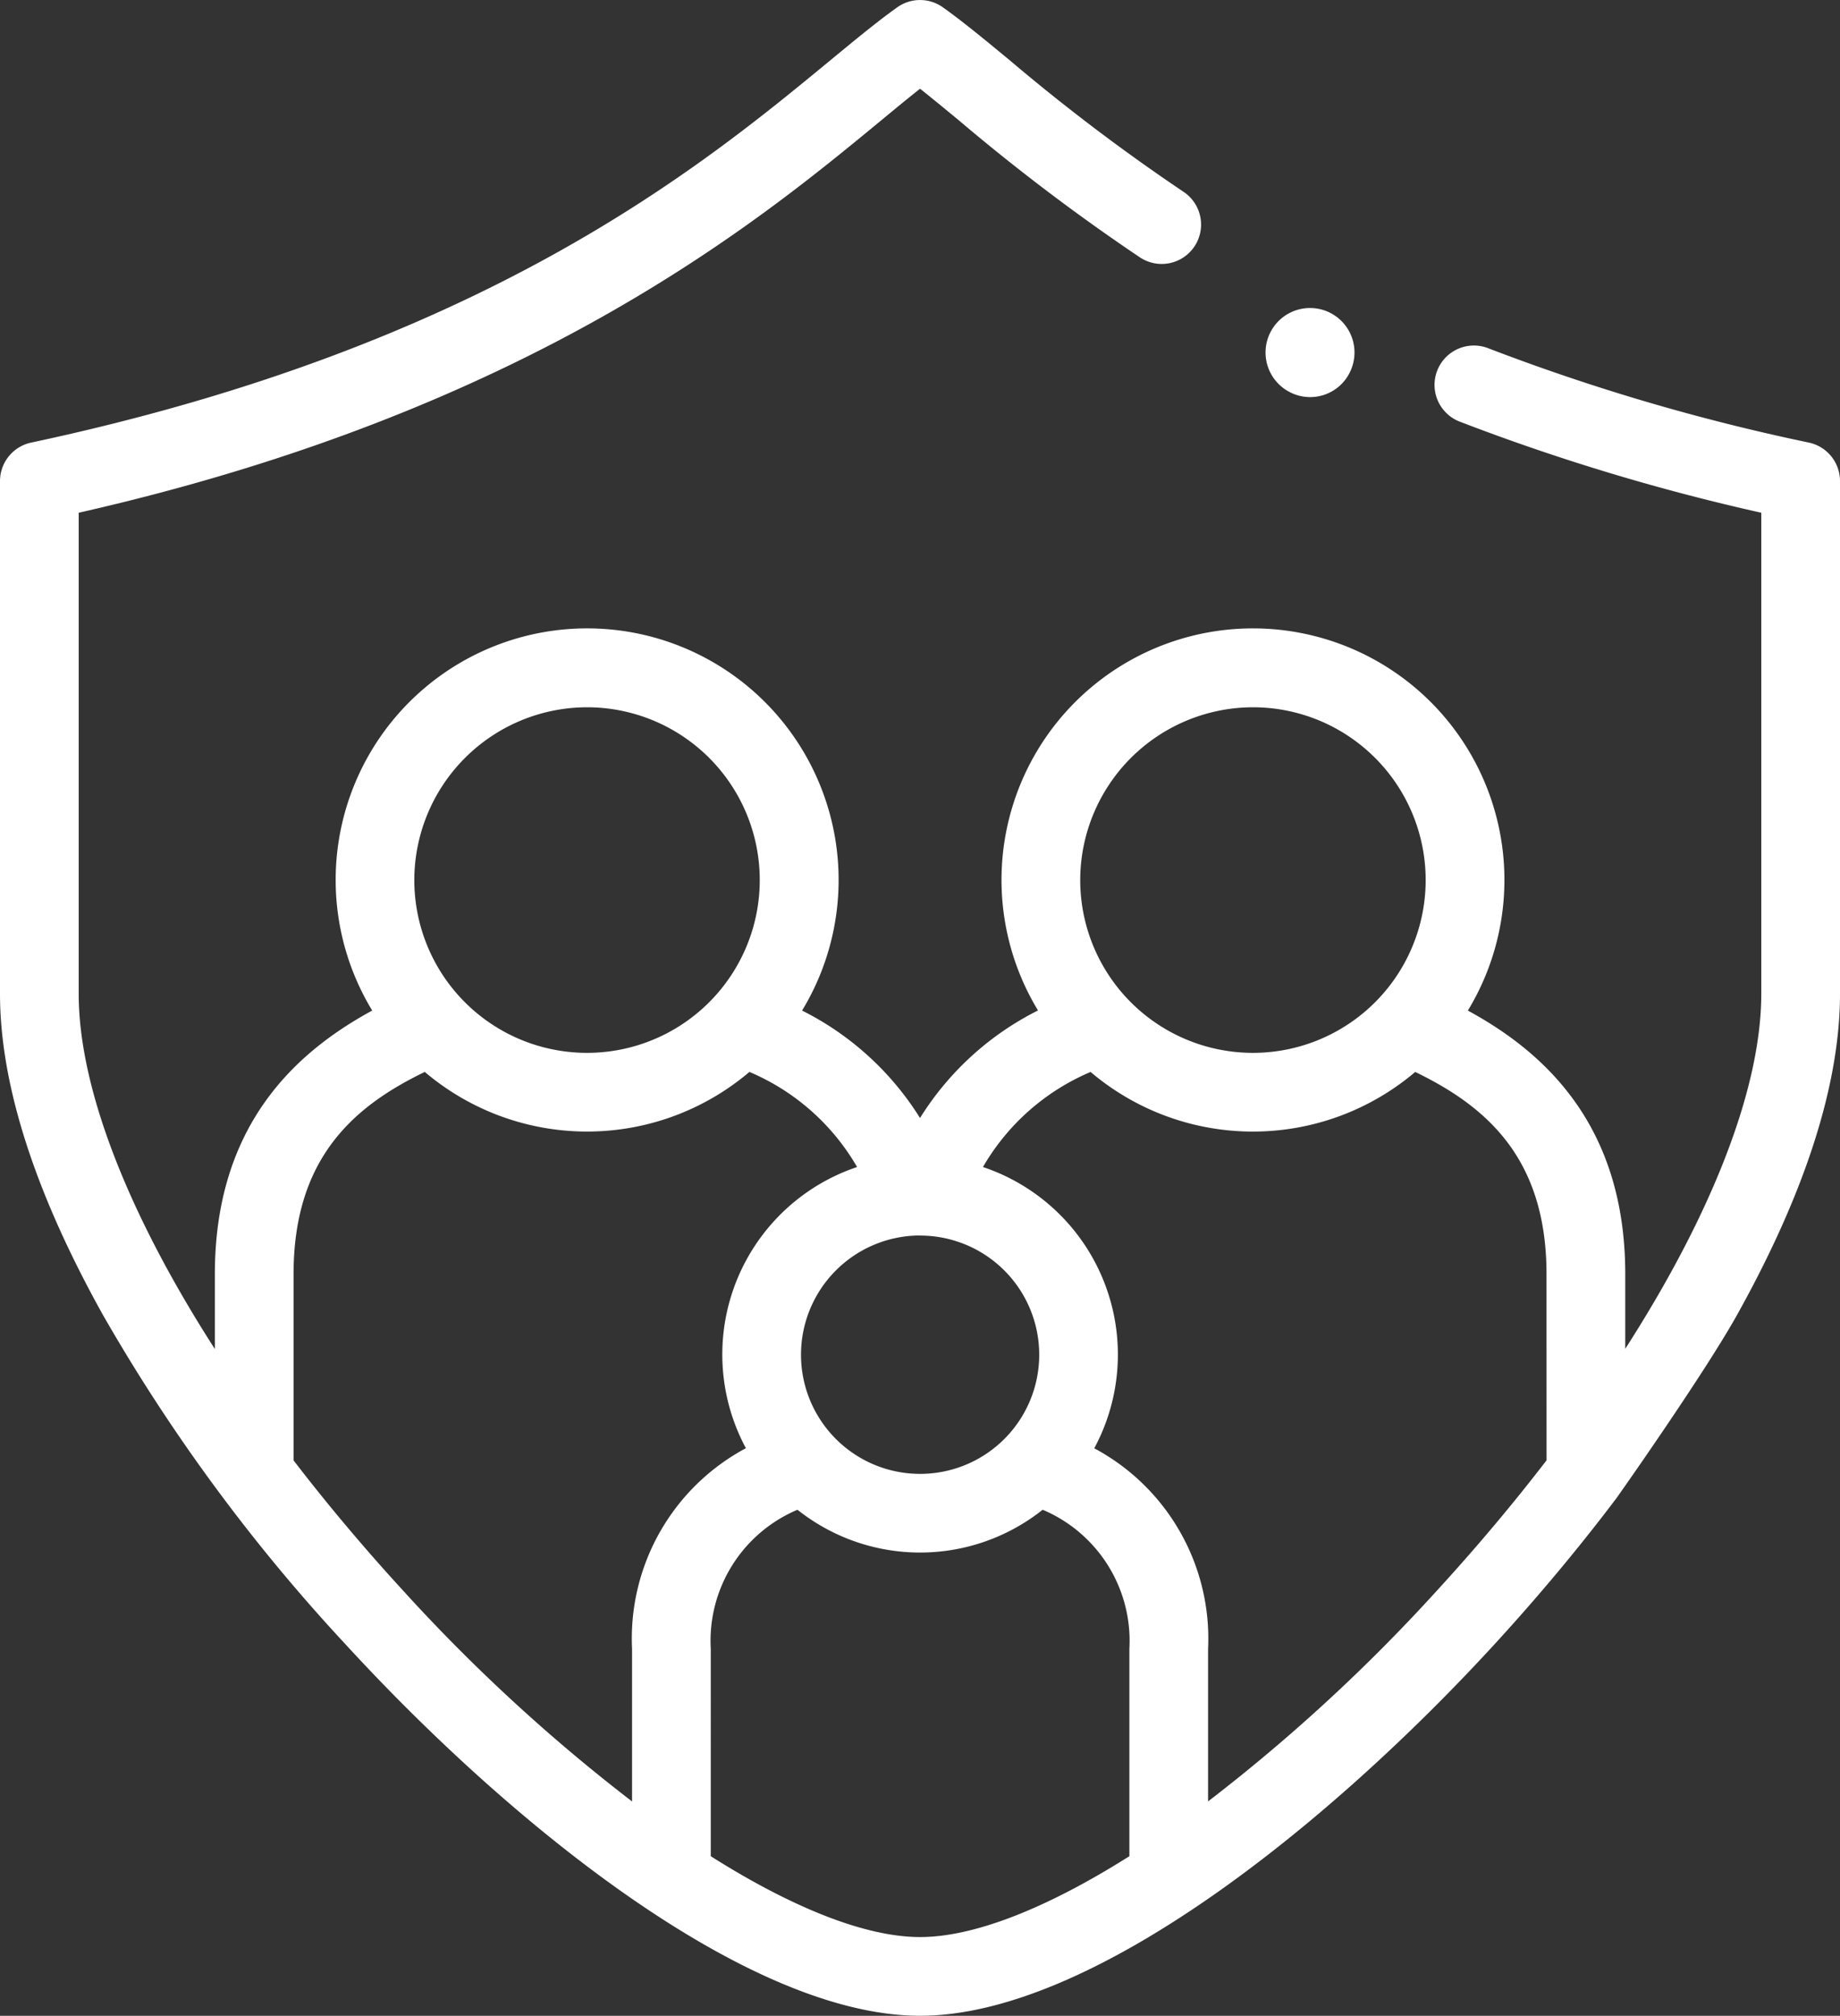 <svg id="family-insurance" xmlns="http://www.w3.org/2000/svg" width="100" height="109.509" viewBox="0 0 100 109.509">
  <rect x="0" y="0" width="100" height="109.509" fill="#333333" stroke="none"/>
  <g id="Group_679" data-name="Group 679" transform="translate(0 0)">
    <path id="Path_1492" data-name="Path 1492" d="M120.534,24.044a113.339,113.339,0,0,1-17.463-5.14,2.139,2.139,0,0,0-1.549,3.987,116.351,116.351,0,0,0,16.429,4.965V53.982c0,5.136-2.686,11.973-7.393,19.293V69.218c0-8.062-4.368-12.044-8.554-14.317a13.666,13.666,0,1,0-23.362-.007,16,16,0,0,0-6.412,5.843A16,16,0,0,0,65.82,54.9a13.667,13.667,0,1,0-23.362,0c-4.185,2.272-8.552,6.254-8.552,14.319v4.067c-4.711-7.324-7.4-14.164-7.4-19.3V27.856C51,22.307,63.361,12.113,70.072,6.58c.784-.647,1.5-1.241,2.16-1.758.655.518,1.377,1.113,2.161,1.761a110.452,110.452,0,0,0,9.777,7.392,2.139,2.139,0,1,0,2.363-3.566,106.841,106.841,0,0,1-9.417-7.125C75.737,2.146,74.546,1.163,73.474.4A2.138,2.138,0,0,0,70.99.4c-1.072.764-2.262,1.746-3.639,2.881C60.307,9.088,48.519,18.808,23.923,24.045a2.139,2.139,0,0,0-1.694,2.092V53.983c0,4.921,1.882,10.792,5.593,17.45a97.063,97.063,0,0,0,13.152,17.86c8.964,9.773,21.883,20.216,31.258,20.216s22.289-10.443,31.253-20.217c2.36-2.574,4.567-5.219,6.577-7.878.049-.059,4.784-6.771,6.574-9.983,3.712-6.659,5.593-12.53,5.593-17.45V26.136a2.138,2.138,0,0,0-1.695-2.092ZM90.323,38.424a9.387,9.387,0,1,1-9.386,9.387A9.4,9.4,0,0,1,90.323,38.424Zm-18.091,28.7a6.473,6.473,0,1,1-6.47,6.47A6.478,6.478,0,0,1,72.232,67.119Zm-18.1-28.7a9.387,9.387,0,1,1-9.386,9.387,9.4,9.4,0,0,1,9.386-9.387ZM56.58,89.577v8.289A95.035,95.035,0,0,1,44.127,86.4c-2.15-2.344-4.136-4.71-5.943-7.062V69.218c0-6.315,3.287-9.123,7.131-10.984a13.631,13.631,0,0,0,17.643,0A12.285,12.285,0,0,1,68.81,63.4a10.743,10.743,0,0,0-6.043,15.275,11.72,11.72,0,0,0-6.187,10.9ZM83.607,100.84c-4.431,2.8-8.408,4.392-11.374,4.392s-6.944-1.59-11.375-4.391V89.577a7.724,7.724,0,0,1,4.712-7.558,10.709,10.709,0,0,0,13.325,0,7.729,7.729,0,0,1,4.713,7.558V100.84Zm22.674-21.507c-1.809,2.354-3.8,4.723-5.949,7.069A95.025,95.025,0,0,1,87.885,97.863V89.577A11.724,11.724,0,0,0,81.7,78.68,10.744,10.744,0,0,0,75.651,63.4,12.3,12.3,0,0,1,81.5,58.235a13.631,13.631,0,0,0,17.643,0c3.847,1.862,7.135,4.671,7.135,10.983Z" transform="translate(-22.229 -0.001)" fill="#fff"/>
    <path id="Path_1493" data-name="Path 1493" d="M346.98,73.932l.014.007a2.4,2.4,0,0,0,3.231-1.083,2.417,2.417,0,1,0-3.244,1.076Z" transform="translate(-276.868 -52.622)" fill="#fff"/>
  </g>
</svg>
